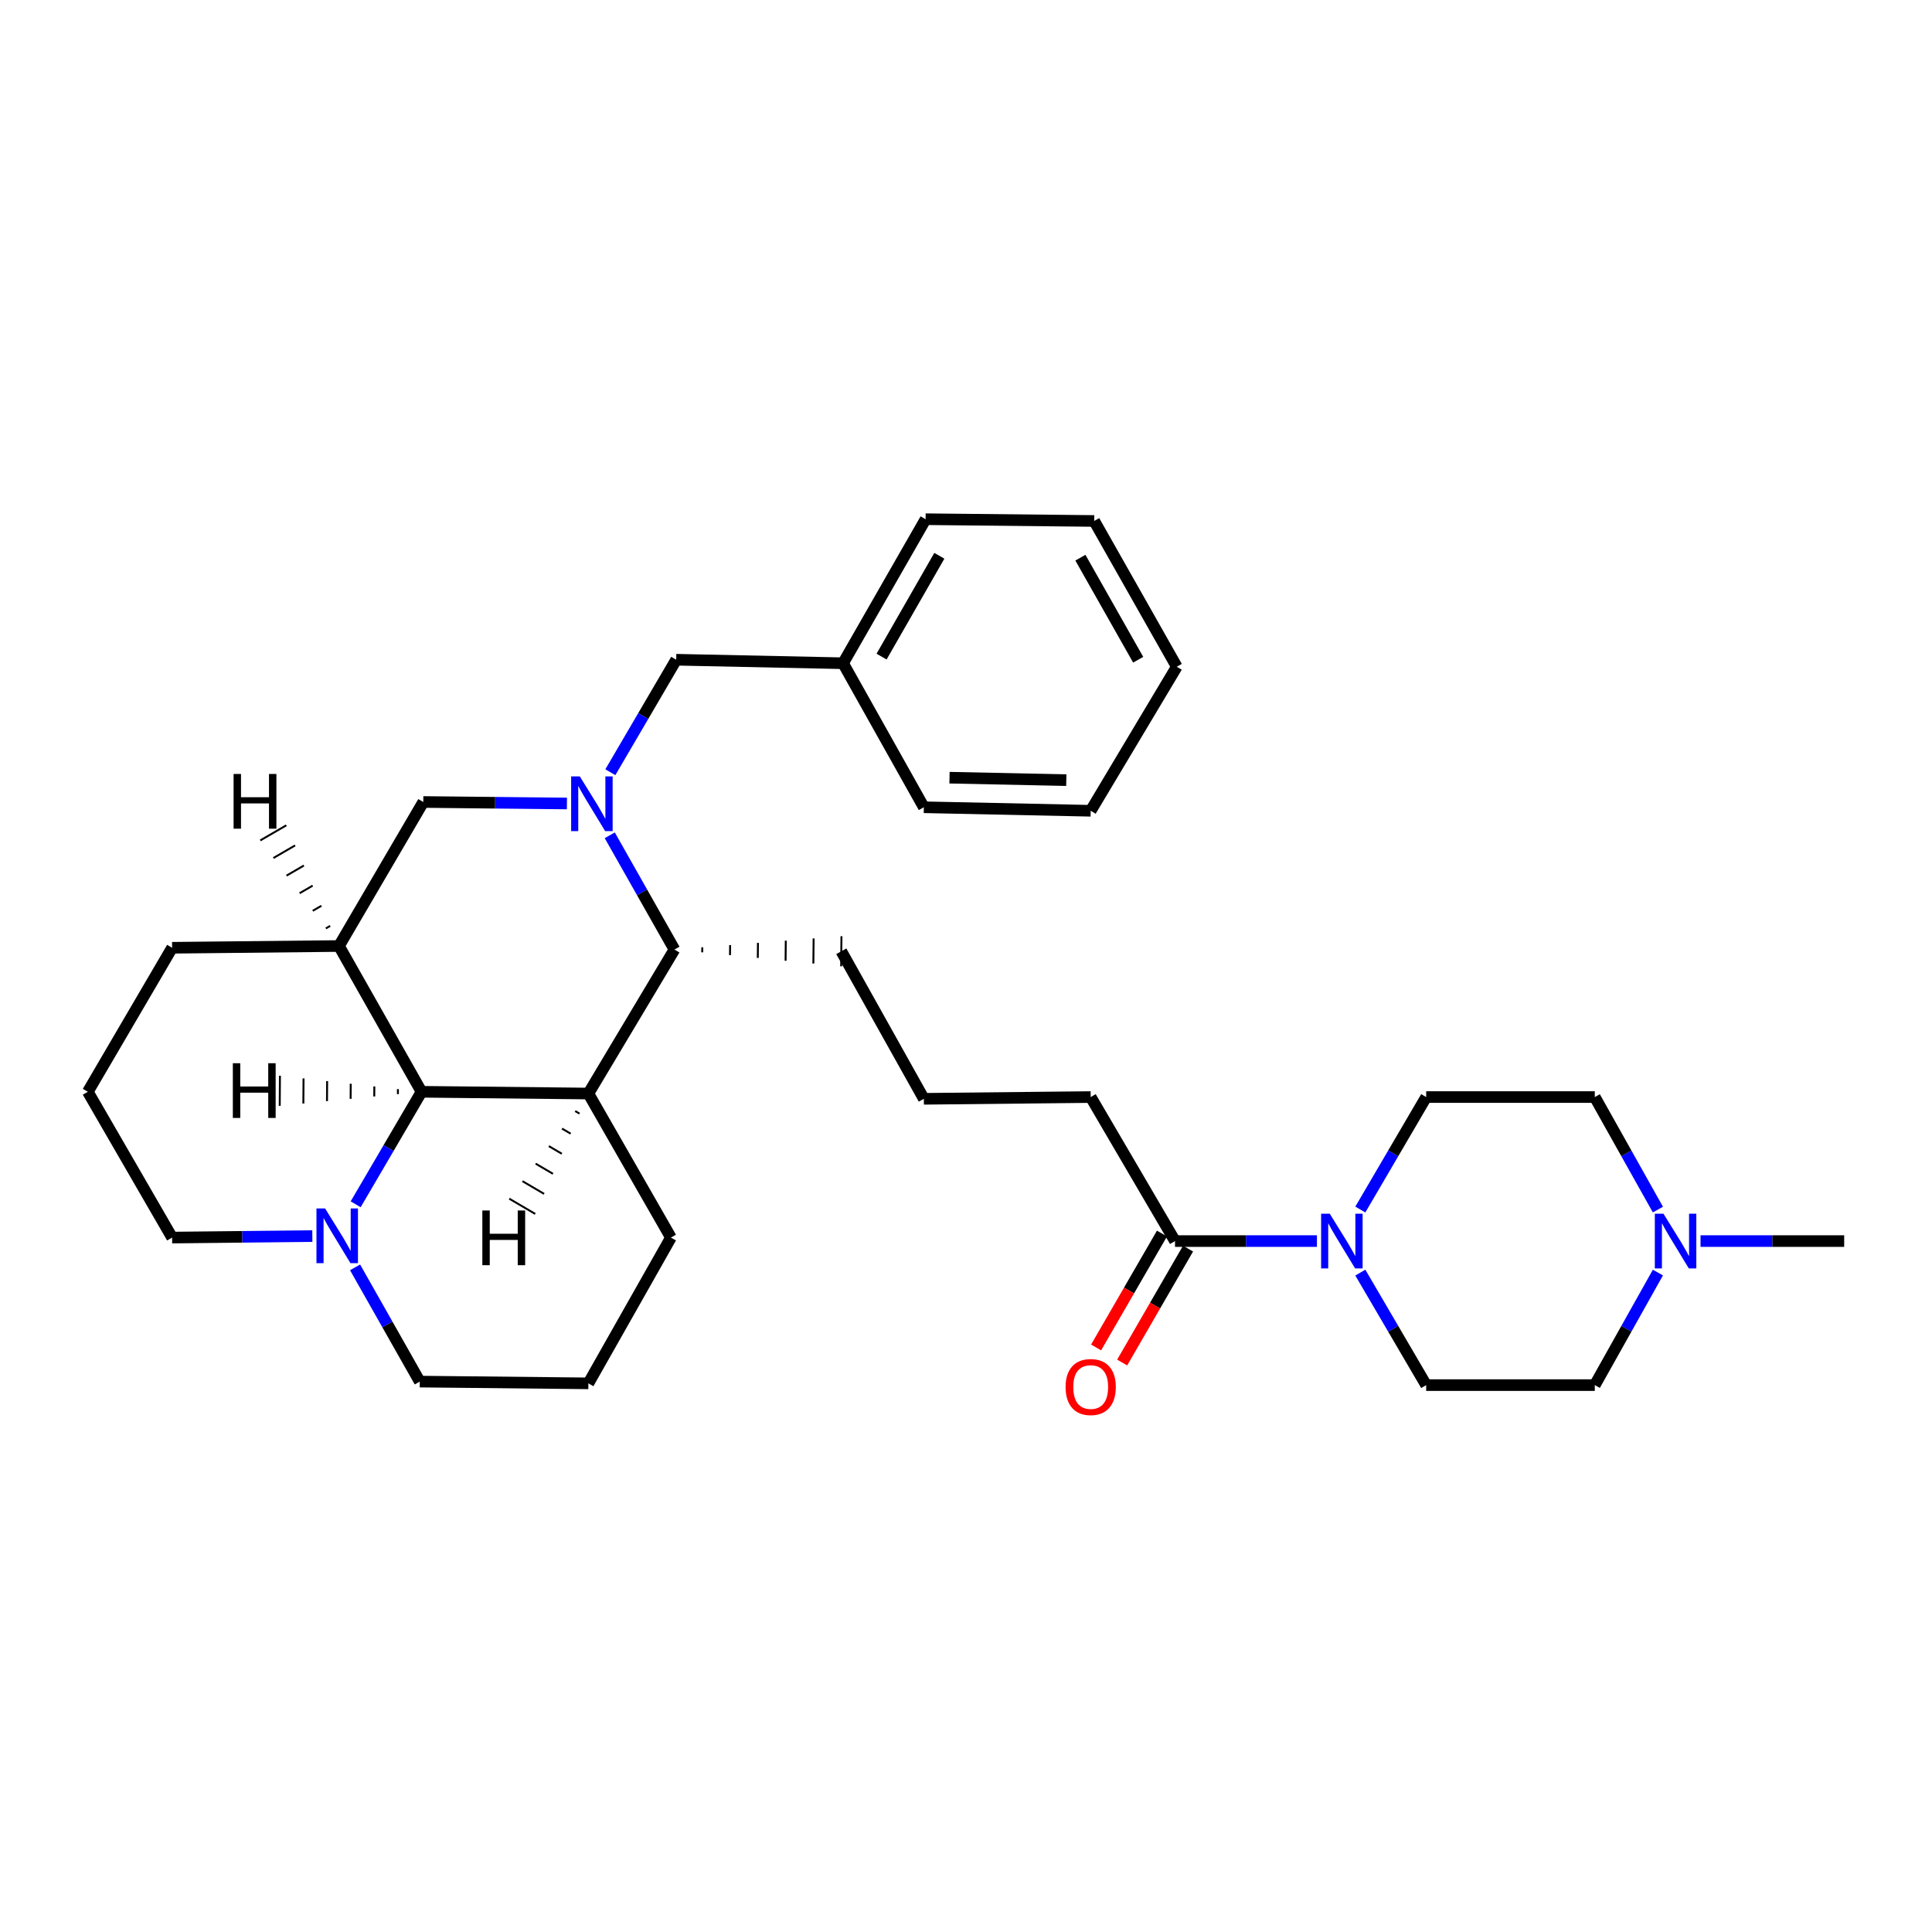 <?xml version='1.0' encoding='iso-8859-1'?>
<svg version='1.1' baseProfile='full'
              xmlns='http://www.w3.org/2000/svg'
                      xmlns:rdkit='http://www.rdkit.org/xml'
                      xmlns:xlink='http://www.w3.org/1999/xlink'
                  xml:space='preserve'
width='1000px' height='1000px' viewBox='0 0 1000 1000'>
<!-- END OF HEADER -->
<rect style='opacity:1.0;fill:#FFFFFF;stroke:none' width='1000' height='1000' x='0' y='0'> </rect>
<path class='bond-0' d='M 315.609,432.347 L 332.352,461.91' style='fill:none;fill-rule:evenodd;stroke:#0000FF;stroke-width:6px;stroke-linecap:butt;stroke-linejoin:miter;stroke-opacity:1' />
<path class='bond-0' d='M 332.352,461.91 L 349.094,491.473' style='fill:none;fill-rule:evenodd;stroke:#000000;stroke-width:6px;stroke-linecap:butt;stroke-linejoin:miter;stroke-opacity:1' />
<path class='bond-1' d='M 293.441,415.885 L 256.265,415.498' style='fill:none;fill-rule:evenodd;stroke:#0000FF;stroke-width:6px;stroke-linecap:butt;stroke-linejoin:miter;stroke-opacity:1' />
<path class='bond-1' d='M 256.265,415.498 L 219.09,415.11' style='fill:none;fill-rule:evenodd;stroke:#000000;stroke-width:6px;stroke-linecap:butt;stroke-linejoin:miter;stroke-opacity:1' />
<path class='bond-2' d='M 315.916,399.7 L 332.96,370.588' style='fill:none;fill-rule:evenodd;stroke:#0000FF;stroke-width:6px;stroke-linecap:butt;stroke-linejoin:miter;stroke-opacity:1' />
<path class='bond-2' d='M 332.96,370.588 L 350.003,341.476' style='fill:none;fill-rule:evenodd;stroke:#000000;stroke-width:6px;stroke-linecap:butt;stroke-linejoin:miter;stroke-opacity:1' />
<path class='bond-3' d='M 304.544,566.016 L 349.094,491.473' style='fill:none;fill-rule:evenodd;stroke:#000000;stroke-width:6px;stroke-linecap:butt;stroke-linejoin:miter;stroke-opacity:1' />
<path class='bond-4' d='M 304.544,566.016 L 347.275,640.569' style='fill:none;fill-rule:evenodd;stroke:#000000;stroke-width:6px;stroke-linecap:butt;stroke-linejoin:miter;stroke-opacity:1' />
<path class='bond-5' d='M 304.544,566.016 L 218.181,565.107' style='fill:none;fill-rule:evenodd;stroke:#000000;stroke-width:6px;stroke-linecap:butt;stroke-linejoin:miter;stroke-opacity:1' />
<path class='bond-36' d='M 297.719,575.087 L 299.959,576.401' style='fill:none;fill-rule:evenodd;stroke:#000000;stroke-width:1.0px;stroke-linecap:butt;stroke-linejoin:miter;stroke-opacity:1' />
<path class='bond-36' d='M 290.893,584.157 L 295.374,586.786' style='fill:none;fill-rule:evenodd;stroke:#000000;stroke-width:1.0px;stroke-linecap:butt;stroke-linejoin:miter;stroke-opacity:1' />
<path class='bond-36' d='M 284.068,593.228 L 290.79,597.17' style='fill:none;fill-rule:evenodd;stroke:#000000;stroke-width:1.0px;stroke-linecap:butt;stroke-linejoin:miter;stroke-opacity:1' />
<path class='bond-36' d='M 277.242,602.298 L 286.205,607.555' style='fill:none;fill-rule:evenodd;stroke:#000000;stroke-width:1.0px;stroke-linecap:butt;stroke-linejoin:miter;stroke-opacity:1' />
<path class='bond-36' d='M 270.416,611.369 L 281.62,617.94' style='fill:none;fill-rule:evenodd;stroke:#000000;stroke-width:1.0px;stroke-linecap:butt;stroke-linejoin:miter;stroke-opacity:1' />
<path class='bond-36' d='M 263.591,620.439 L 277.035,628.324' style='fill:none;fill-rule:evenodd;stroke:#000000;stroke-width:1.0px;stroke-linecap:butt;stroke-linejoin:miter;stroke-opacity:1' />
<path class='bond-6' d='M 218.181,565.107 L 175.45,489.654' style='fill:none;fill-rule:evenodd;stroke:#000000;stroke-width:6px;stroke-linecap:butt;stroke-linejoin:miter;stroke-opacity:1' />
<path class='bond-7' d='M 218.181,565.107 L 201.137,594.224' style='fill:none;fill-rule:evenodd;stroke:#000000;stroke-width:6px;stroke-linecap:butt;stroke-linejoin:miter;stroke-opacity:1' />
<path class='bond-7' d='M 201.137,594.224 L 184.093,623.34' style='fill:none;fill-rule:evenodd;stroke:#0000FF;stroke-width:6px;stroke-linecap:butt;stroke-linejoin:miter;stroke-opacity:1' />
<path class='bond-37' d='M 205.967,563.721 L 205.948,566.319' style='fill:none;fill-rule:evenodd;stroke:#000000;stroke-width:1.0px;stroke-linecap:butt;stroke-linejoin:miter;stroke-opacity:1' />
<path class='bond-37' d='M 193.752,562.335 L 193.715,567.53' style='fill:none;fill-rule:evenodd;stroke:#000000;stroke-width:1.0px;stroke-linecap:butt;stroke-linejoin:miter;stroke-opacity:1' />
<path class='bond-37' d='M 181.538,560.949 L 181.482,568.742' style='fill:none;fill-rule:evenodd;stroke:#000000;stroke-width:1.0px;stroke-linecap:butt;stroke-linejoin:miter;stroke-opacity:1' />
<path class='bond-37' d='M 169.324,559.563 L 169.25,569.953' style='fill:none;fill-rule:evenodd;stroke:#000000;stroke-width:1.0px;stroke-linecap:butt;stroke-linejoin:miter;stroke-opacity:1' />
<path class='bond-37' d='M 157.11,558.176 L 157.017,571.164' style='fill:none;fill-rule:evenodd;stroke:#000000;stroke-width:1.0px;stroke-linecap:butt;stroke-linejoin:miter;stroke-opacity:1' />
<path class='bond-37' d='M 144.895,556.79 L 144.784,572.376' style='fill:none;fill-rule:evenodd;stroke:#000000;stroke-width:1.0px;stroke-linecap:butt;stroke-linejoin:miter;stroke-opacity:1' />
<path class='bond-8' d='M 175.45,489.654 L 219.09,415.11' style='fill:none;fill-rule:evenodd;stroke:#000000;stroke-width:6px;stroke-linecap:butt;stroke-linejoin:miter;stroke-opacity:1' />
<path class='bond-9' d='M 175.45,489.654 L 89.086,490.563' style='fill:none;fill-rule:evenodd;stroke:#000000;stroke-width:6px;stroke-linecap:butt;stroke-linejoin:miter;stroke-opacity:1' />
<path class='bond-38' d='M 170.908,479.241 L 168.662,480.545' style='fill:none;fill-rule:evenodd;stroke:#000000;stroke-width:1.0px;stroke-linecap:butt;stroke-linejoin:miter;stroke-opacity:1' />
<path class='bond-38' d='M 166.367,468.828 L 161.873,471.436' style='fill:none;fill-rule:evenodd;stroke:#000000;stroke-width:1.0px;stroke-linecap:butt;stroke-linejoin:miter;stroke-opacity:1' />
<path class='bond-38' d='M 161.826,458.416 L 155.085,462.327' style='fill:none;fill-rule:evenodd;stroke:#000000;stroke-width:1.0px;stroke-linecap:butt;stroke-linejoin:miter;stroke-opacity:1' />
<path class='bond-38' d='M 157.284,448.003 L 148.297,453.218' style='fill:none;fill-rule:evenodd;stroke:#000000;stroke-width:1.0px;stroke-linecap:butt;stroke-linejoin:miter;stroke-opacity:1' />
<path class='bond-38' d='M 152.743,437.59 L 141.509,444.109' style='fill:none;fill-rule:evenodd;stroke:#000000;stroke-width:1.0px;stroke-linecap:butt;stroke-linejoin:miter;stroke-opacity:1' />
<path class='bond-38' d='M 148.201,427.177 L 134.721,435' style='fill:none;fill-rule:evenodd;stroke:#000000;stroke-width:1.0px;stroke-linecap:butt;stroke-linejoin:miter;stroke-opacity:1' />
<path class='bond-10' d='M 363.474,492.923 L 363.501,490.325' style='fill:none;fill-rule:evenodd;stroke:#000000;stroke-width:1.0px;stroke-linecap:butt;stroke-linejoin:miter;stroke-opacity:1' />
<path class='bond-10' d='M 377.854,494.373 L 377.909,489.178' style='fill:none;fill-rule:evenodd;stroke:#000000;stroke-width:1.0px;stroke-linecap:butt;stroke-linejoin:miter;stroke-opacity:1' />
<path class='bond-10' d='M 392.234,495.823 L 392.316,488.031' style='fill:none;fill-rule:evenodd;stroke:#000000;stroke-width:1.0px;stroke-linecap:butt;stroke-linejoin:miter;stroke-opacity:1' />
<path class='bond-10' d='M 406.615,497.274 L 406.724,486.884' style='fill:none;fill-rule:evenodd;stroke:#000000;stroke-width:1.0px;stroke-linecap:butt;stroke-linejoin:miter;stroke-opacity:1' />
<path class='bond-10' d='M 420.995,498.724 L 421.132,485.736' style='fill:none;fill-rule:evenodd;stroke:#000000;stroke-width:1.0px;stroke-linecap:butt;stroke-linejoin:miter;stroke-opacity:1' />
<path class='bond-10' d='M 435.375,500.174 L 435.539,484.589' style='fill:none;fill-rule:evenodd;stroke:#000000;stroke-width:1.0px;stroke-linecap:butt;stroke-linejoin:miter;stroke-opacity:1' />
<path class='bond-11' d='M 681.648,642.379 L 644.916,642.379' style='fill:none;fill-rule:evenodd;stroke:#0000FF;stroke-width:6px;stroke-linecap:butt;stroke-linejoin:miter;stroke-opacity:1' />
<path class='bond-11' d='M 644.916,642.379 L 608.183,642.379' style='fill:none;fill-rule:evenodd;stroke:#000000;stroke-width:6px;stroke-linecap:butt;stroke-linejoin:miter;stroke-opacity:1' />
<path class='bond-12' d='M 704.101,626.059 L 721.144,596.947' style='fill:none;fill-rule:evenodd;stroke:#0000FF;stroke-width:6px;stroke-linecap:butt;stroke-linejoin:miter;stroke-opacity:1' />
<path class='bond-12' d='M 721.144,596.947 L 738.187,567.835' style='fill:none;fill-rule:evenodd;stroke:#000000;stroke-width:6px;stroke-linecap:butt;stroke-linejoin:miter;stroke-opacity:1' />
<path class='bond-13' d='M 704.1,658.698 L 721.143,687.815' style='fill:none;fill-rule:evenodd;stroke:#0000FF;stroke-width:6px;stroke-linecap:butt;stroke-linejoin:miter;stroke-opacity:1' />
<path class='bond-13' d='M 721.143,687.815 L 738.187,716.931' style='fill:none;fill-rule:evenodd;stroke:#000000;stroke-width:6px;stroke-linecap:butt;stroke-linejoin:miter;stroke-opacity:1' />
<path class='bond-14' d='M 183.787,655.988 L 200.53,685.55' style='fill:none;fill-rule:evenodd;stroke:#0000FF;stroke-width:6px;stroke-linecap:butt;stroke-linejoin:miter;stroke-opacity:1' />
<path class='bond-14' d='M 200.53,685.55 L 217.272,715.113' style='fill:none;fill-rule:evenodd;stroke:#000000;stroke-width:6px;stroke-linecap:butt;stroke-linejoin:miter;stroke-opacity:1' />
<path class='bond-15' d='M 161.664,639.797 L 125.375,640.183' style='fill:none;fill-rule:evenodd;stroke:#0000FF;stroke-width:6px;stroke-linecap:butt;stroke-linejoin:miter;stroke-opacity:1' />
<path class='bond-15' d='M 125.375,640.183 L 89.086,640.569' style='fill:none;fill-rule:evenodd;stroke:#000000;stroke-width:6px;stroke-linecap:butt;stroke-linejoin:miter;stroke-opacity:1' />
<path class='bond-16' d='M 608.183,642.379 L 564.543,567.835' style='fill:none;fill-rule:evenodd;stroke:#000000;stroke-width:6px;stroke-linecap:butt;stroke-linejoin:miter;stroke-opacity:1' />
<path class='bond-17' d='M 601.437,638.477 L 584.388,667.959' style='fill:none;fill-rule:evenodd;stroke:#000000;stroke-width:6px;stroke-linecap:butt;stroke-linejoin:miter;stroke-opacity:1' />
<path class='bond-17' d='M 584.388,667.959 L 567.339,697.44' style='fill:none;fill-rule:evenodd;stroke:#FF0000;stroke-width:6px;stroke-linecap:butt;stroke-linejoin:miter;stroke-opacity:1' />
<path class='bond-17' d='M 614.93,646.28 L 597.88,675.761' style='fill:none;fill-rule:evenodd;stroke:#000000;stroke-width:6px;stroke-linecap:butt;stroke-linejoin:miter;stroke-opacity:1' />
<path class='bond-17' d='M 597.88,675.761 L 580.831,705.242' style='fill:none;fill-rule:evenodd;stroke:#FF0000;stroke-width:6px;stroke-linecap:butt;stroke-linejoin:miter;stroke-opacity:1' />
<path class='bond-18' d='M 858.133,658.676 L 841.796,687.803' style='fill:none;fill-rule:evenodd;stroke:#0000FF;stroke-width:6px;stroke-linecap:butt;stroke-linejoin:miter;stroke-opacity:1' />
<path class='bond-18' d='M 841.796,687.803 L 825.46,716.931' style='fill:none;fill-rule:evenodd;stroke:#000000;stroke-width:6px;stroke-linecap:butt;stroke-linejoin:miter;stroke-opacity:1' />
<path class='bond-19' d='M 880.195,642.379 L 917.37,642.379' style='fill:none;fill-rule:evenodd;stroke:#0000FF;stroke-width:6px;stroke-linecap:butt;stroke-linejoin:miter;stroke-opacity:1' />
<path class='bond-19' d='M 917.37,642.379 L 954.545,642.379' style='fill:none;fill-rule:evenodd;stroke:#000000;stroke-width:6px;stroke-linecap:butt;stroke-linejoin:miter;stroke-opacity:1' />
<path class='bond-20' d='M 858.132,626.082 L 841.796,596.958' style='fill:none;fill-rule:evenodd;stroke:#0000FF;stroke-width:6px;stroke-linecap:butt;stroke-linejoin:miter;stroke-opacity:1' />
<path class='bond-20' d='M 841.796,596.958 L 825.46,567.835' style='fill:none;fill-rule:evenodd;stroke:#000000;stroke-width:6px;stroke-linecap:butt;stroke-linejoin:miter;stroke-opacity:1' />
<path class='bond-21' d='M 350.003,341.476 L 436.366,343.294' style='fill:none;fill-rule:evenodd;stroke:#000000;stroke-width:6px;stroke-linecap:butt;stroke-linejoin:miter;stroke-opacity:1' />
<path class='bond-22' d='M 738.187,567.835 L 825.46,567.835' style='fill:none;fill-rule:evenodd;stroke:#000000;stroke-width:6px;stroke-linecap:butt;stroke-linejoin:miter;stroke-opacity:1' />
<path class='bond-23' d='M 738.187,716.931 L 825.46,716.931' style='fill:none;fill-rule:evenodd;stroke:#000000;stroke-width:6px;stroke-linecap:butt;stroke-linejoin:miter;stroke-opacity:1' />
<path class='bond-24' d='M 347.275,640.569 L 304.544,716.022' style='fill:none;fill-rule:evenodd;stroke:#000000;stroke-width:6px;stroke-linecap:butt;stroke-linejoin:miter;stroke-opacity:1' />
<path class='bond-25' d='M 89.086,490.563 L 45.455,565.107' style='fill:none;fill-rule:evenodd;stroke:#000000;stroke-width:6px;stroke-linecap:butt;stroke-linejoin:miter;stroke-opacity:1' />
<path class='bond-26' d='M 436.366,343.294 L 479.089,268.741' style='fill:none;fill-rule:evenodd;stroke:#000000;stroke-width:6px;stroke-linecap:butt;stroke-linejoin:miter;stroke-opacity:1' />
<path class='bond-26' d='M 456.298,339.86 L 486.203,287.674' style='fill:none;fill-rule:evenodd;stroke:#000000;stroke-width:6px;stroke-linecap:butt;stroke-linejoin:miter;stroke-opacity:1' />
<path class='bond-27' d='M 436.366,343.294 L 478.18,417.838' style='fill:none;fill-rule:evenodd;stroke:#000000;stroke-width:6px;stroke-linecap:butt;stroke-linejoin:miter;stroke-opacity:1' />
<path class='bond-28' d='M 89.086,640.569 L 45.455,565.107' style='fill:none;fill-rule:evenodd;stroke:#000000;stroke-width:6px;stroke-linecap:butt;stroke-linejoin:miter;stroke-opacity:1' />
<path class='bond-29' d='M 217.272,715.113 L 304.544,716.022' style='fill:none;fill-rule:evenodd;stroke:#000000;stroke-width:6px;stroke-linecap:butt;stroke-linejoin:miter;stroke-opacity:1' />
<path class='bond-30' d='M 435.457,492.382 L 478.18,568.744' style='fill:none;fill-rule:evenodd;stroke:#000000;stroke-width:6px;stroke-linecap:butt;stroke-linejoin:miter;stroke-opacity:1' />
<path class='bond-31' d='M 564.543,567.835 L 478.18,568.744' style='fill:none;fill-rule:evenodd;stroke:#000000;stroke-width:6px;stroke-linecap:butt;stroke-linejoin:miter;stroke-opacity:1' />
<path class='bond-32' d='M 479.089,268.741 L 566.361,269.651' style='fill:none;fill-rule:evenodd;stroke:#000000;stroke-width:6px;stroke-linecap:butt;stroke-linejoin:miter;stroke-opacity:1' />
<path class='bond-33' d='M 478.18,417.838 L 564.543,419.656' style='fill:none;fill-rule:evenodd;stroke:#000000;stroke-width:6px;stroke-linecap:butt;stroke-linejoin:miter;stroke-opacity:1' />
<path class='bond-33' d='M 491.462,402.528 L 551.917,403.801' style='fill:none;fill-rule:evenodd;stroke:#000000;stroke-width:6px;stroke-linecap:butt;stroke-linejoin:miter;stroke-opacity:1' />
<path class='bond-34' d='M 564.543,419.656 L 609.093,345.112' style='fill:none;fill-rule:evenodd;stroke:#000000;stroke-width:6px;stroke-linecap:butt;stroke-linejoin:miter;stroke-opacity:1' />
<path class='bond-35' d='M 566.361,269.651 L 609.093,345.112' style='fill:none;fill-rule:evenodd;stroke:#000000;stroke-width:6px;stroke-linecap:butt;stroke-linejoin:miter;stroke-opacity:1' />
<path class='bond-35' d='M 559.209,288.65 L 589.121,341.473' style='fill:none;fill-rule:evenodd;stroke:#000000;stroke-width:6px;stroke-linecap:butt;stroke-linejoin:miter;stroke-opacity:1' />
<path  class='atom-0' d='M 300.103 401.859
L 309.383 416.859
Q 310.303 418.339, 311.783 421.019
Q 313.263 423.699, 313.343 423.859
L 313.343 401.859
L 317.103 401.859
L 317.103 430.179
L 313.223 430.179
L 303.263 413.779
Q 302.103 411.859, 300.863 409.659
Q 299.663 407.459, 299.303 406.779
L 299.303 430.179
L 295.623 430.179
L 295.623 401.859
L 300.103 401.859
' fill='#0000FF'/>
<path  class='atom-5' d='M 688.287 628.219
L 697.567 643.219
Q 698.487 644.699, 699.967 647.379
Q 701.447 650.059, 701.527 650.219
L 701.527 628.219
L 705.287 628.219
L 705.287 656.539
L 701.407 656.539
L 691.447 640.139
Q 690.287 638.219, 689.047 636.019
Q 687.847 633.819, 687.487 633.139
L 687.487 656.539
L 683.807 656.539
L 683.807 628.219
L 688.287 628.219
' fill='#0000FF'/>
<path  class='atom-7' d='M 168.28 625.5
L 177.56 640.5
Q 178.48 641.98, 179.96 644.66
Q 181.44 647.34, 181.52 647.5
L 181.52 625.5
L 185.28 625.5
L 185.28 653.82
L 181.4 653.82
L 171.44 637.42
Q 170.28 635.5, 169.04 633.3
Q 167.84 631.1, 167.48 630.42
L 167.48 653.82
L 163.8 653.82
L 163.8 625.5
L 168.28 625.5
' fill='#0000FF'/>
<path  class='atom-9' d='M 861.013 628.219
L 870.293 643.219
Q 871.213 644.699, 872.693 647.379
Q 874.173 650.059, 874.253 650.219
L 874.253 628.219
L 878.013 628.219
L 878.013 656.539
L 874.133 656.539
L 864.173 640.139
Q 863.013 638.219, 861.773 636.019
Q 860.573 633.819, 860.213 633.139
L 860.213 656.539
L 856.533 656.539
L 856.533 628.219
L 861.013 628.219
' fill='#0000FF'/>
<path  class='atom-13' d='M 551.543 717.92
Q 551.543 711.12, 554.903 707.32
Q 558.263 703.52, 564.543 703.52
Q 570.823 703.52, 574.183 707.32
Q 577.543 711.12, 577.543 717.92
Q 577.543 724.8, 574.143 728.72
Q 570.743 732.6, 564.543 732.6
Q 558.303 732.6, 554.903 728.72
Q 551.543 724.84, 551.543 717.92
M 564.543 729.4
Q 568.863 729.4, 571.183 726.52
Q 573.543 723.6, 573.543 717.92
Q 573.543 712.36, 571.183 709.56
Q 568.863 706.72, 564.543 706.72
Q 560.223 706.72, 557.863 709.52
Q 555.543 712.32, 555.543 717.92
Q 555.543 723.64, 557.863 726.52
Q 560.223 729.4, 564.543 729.4
' fill='#FF0000'/>
<path  class='atom-32' d='M 249.659 626.547
L 253.499 626.547
L 253.499 638.587
L 267.979 638.587
L 267.979 626.547
L 271.819 626.547
L 271.819 654.867
L 267.979 654.867
L 267.979 641.787
L 253.499 641.787
L 253.499 654.867
L 249.659 654.867
L 249.659 626.547
' fill='#000000'/>
<path  class='atom-33' d='M 120.515 550.328
L 124.355 550.328
L 124.355 562.368
L 138.835 562.368
L 138.835 550.328
L 142.675 550.328
L 142.675 578.648
L 138.835 578.648
L 138.835 565.568
L 124.355 565.568
L 124.355 578.648
L 120.515 578.648
L 120.515 550.328
' fill='#000000'/>
<path  class='atom-34' d='M 120.907 400.604
L 124.747 400.604
L 124.747 412.644
L 139.227 412.644
L 139.227 400.604
L 143.067 400.604
L 143.067 428.924
L 139.227 428.924
L 139.227 415.844
L 124.747 415.844
L 124.747 428.924
L 120.907 428.924
L 120.907 400.604
' fill='#000000'/>
</svg>
